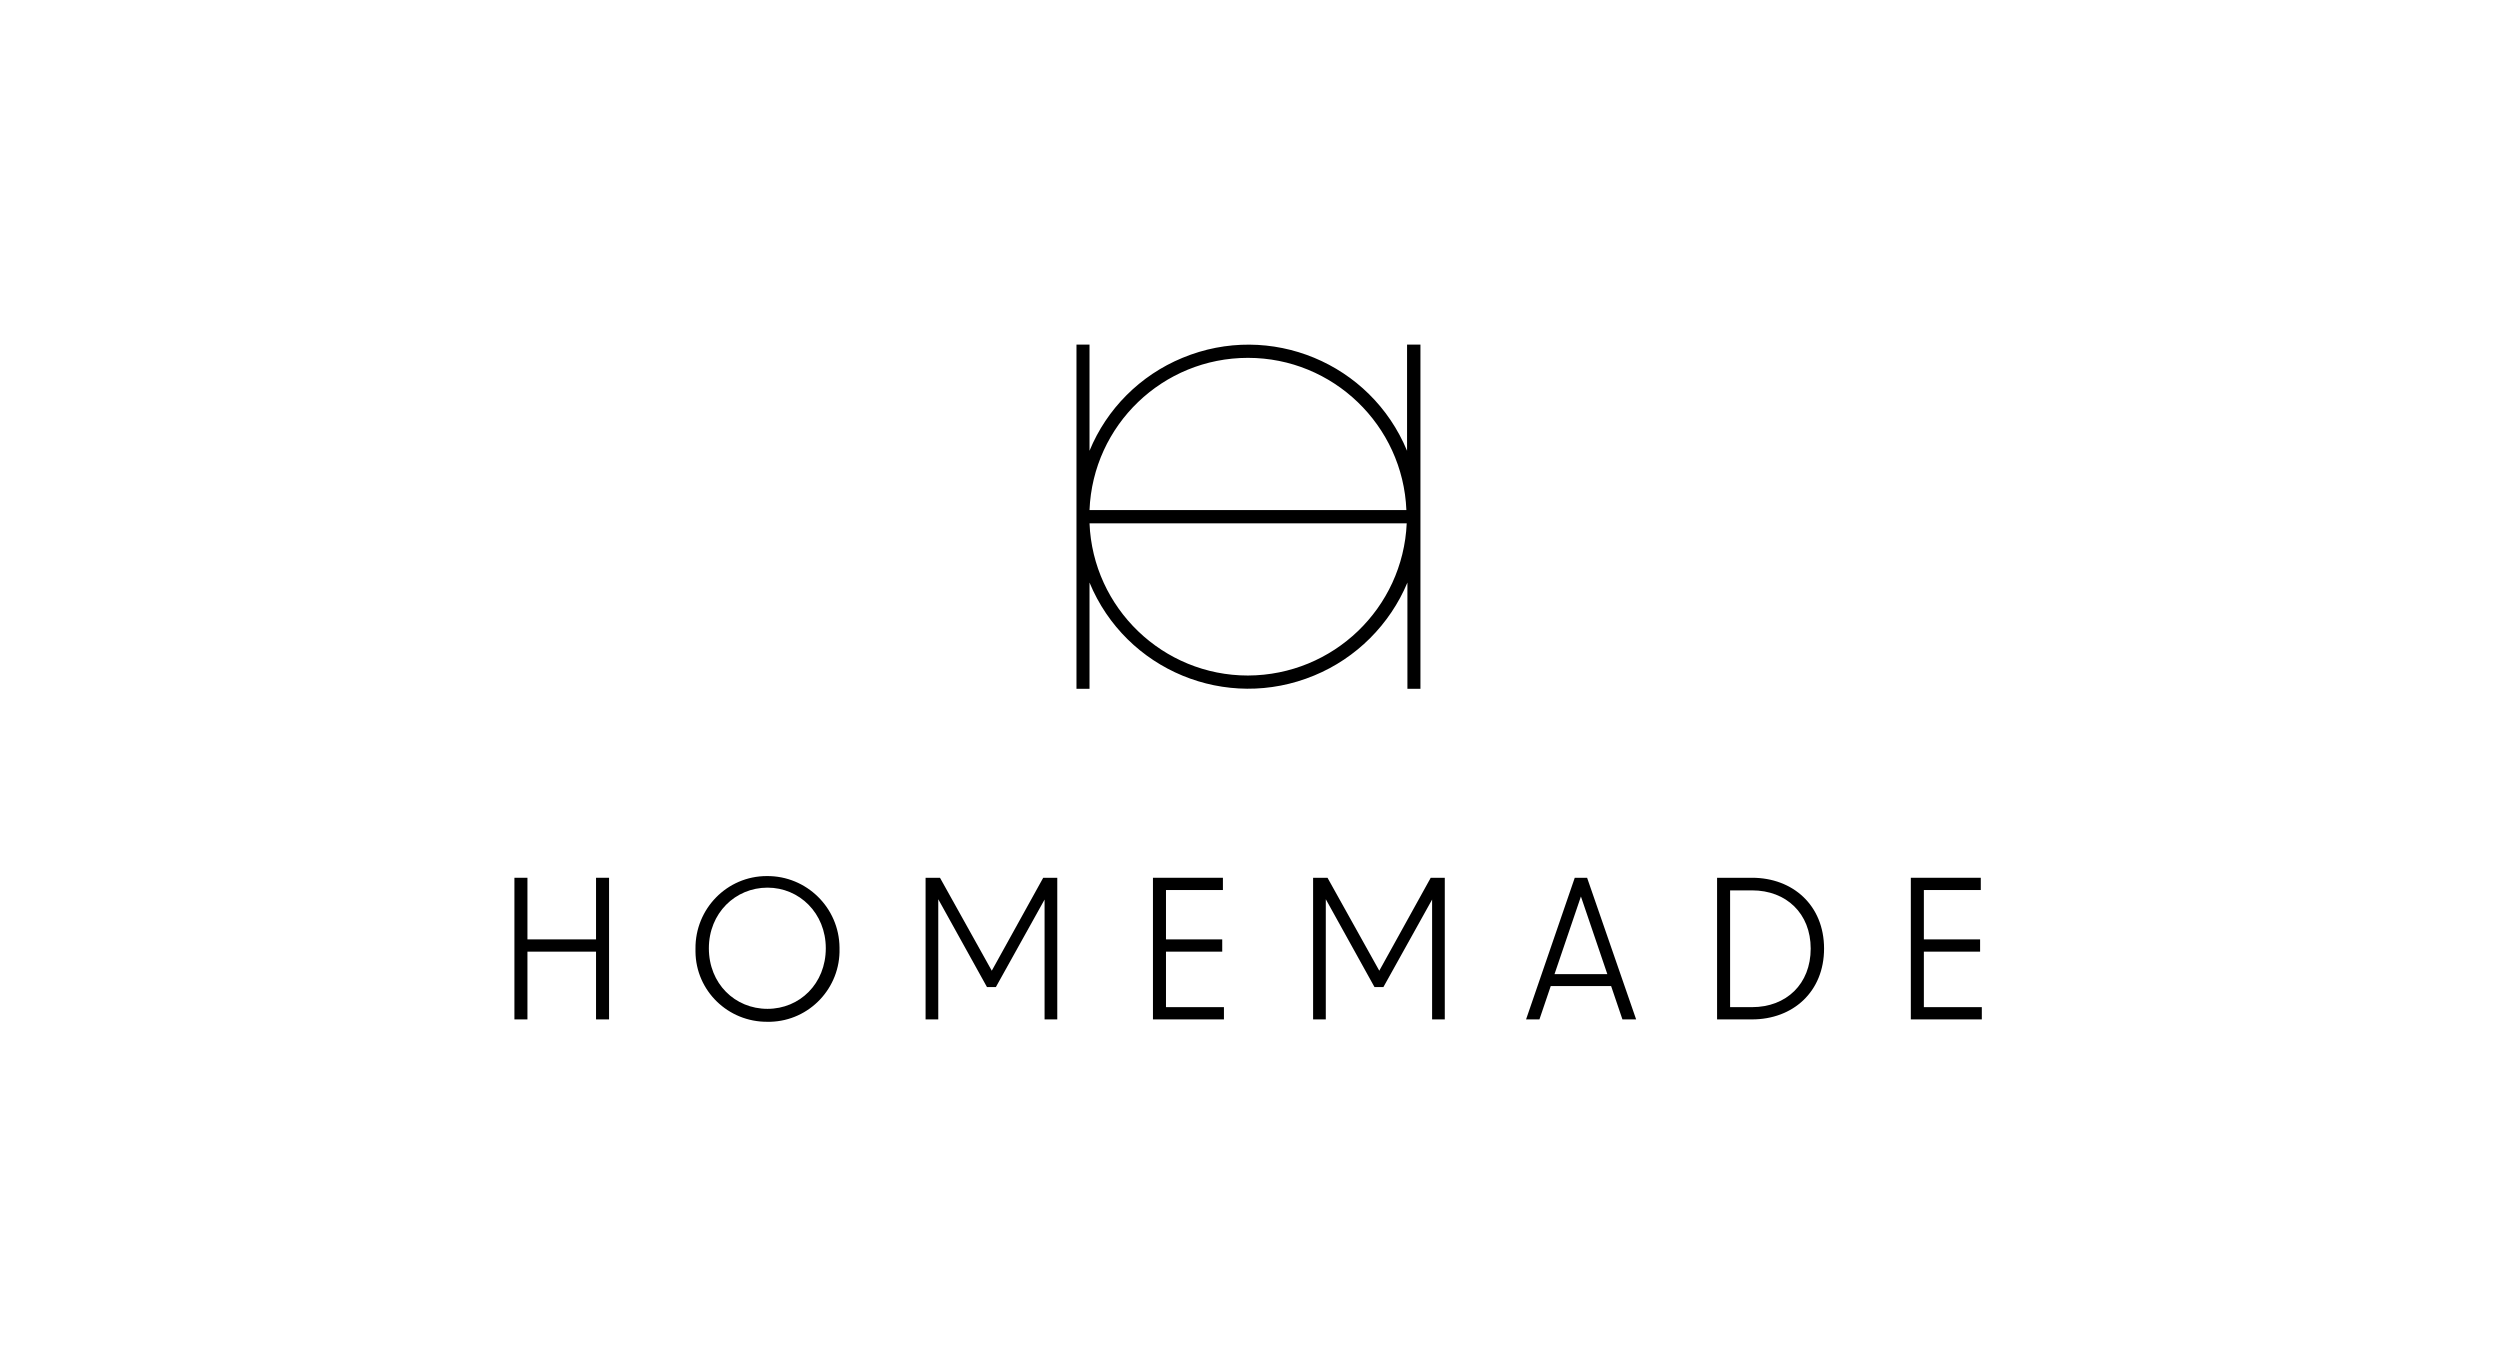 <svg width="176" height="96" viewBox="0 0 176 96" fill="none" xmlns="http://www.w3.org/2000/svg">
<rect width="176" height="96" fill="white"/>
<path d="M87.855 47.557C81.868 47.557 76.943 42.811 76.702 36.842H99.033C98.768 42.811 93.867 47.533 87.855 47.557ZM87.855 25.193C93.843 25.193 98.768 29.939 99.009 35.907H76.702C76.943 29.915 81.868 25.193 87.855 25.193ZM99.057 24.258V31.736C96.498 25.552 89.425 22.628 83.244 25.193C80.275 26.415 77.909 28.788 76.702 31.736V24.258H75.784V48.492H76.702V41.013C79.261 47.197 86.334 50.121 92.515 47.557C95.484 46.334 97.85 43.961 99.082 41.013V48.492H99.999V24.258H99.057Z" fill="black"/>
<path d="M41.961 61.795V66.133H37.132V61.795H36.215V71.766H37.132V66.996H41.961V71.766H42.878V61.795H41.961Z" fill="black"/>
<path d="M54.032 71.023C56.301 71.023 58.136 69.249 58.136 66.757C58.136 64.288 56.277 62.49 54.032 62.49C51.763 62.49 49.904 64.288 49.904 66.757C49.904 69.249 51.739 71.023 54.032 71.023ZM48.962 66.781C48.938 63.976 51.183 61.675 53.984 61.675C56.784 61.651 59.078 63.904 59.102 66.709C59.102 66.733 59.102 66.757 59.102 66.781C59.174 69.537 57.002 71.862 54.225 71.934C54.153 71.934 54.104 71.934 54.032 71.934C51.256 71.958 48.986 69.753 48.962 66.996C48.962 66.9 48.962 66.829 48.962 66.781Z" fill="black"/>
<path d="M65.161 61.795H66.175L69.821 68.339L73.442 61.795H74.432V71.766H73.538V63.329L70.11 69.489H69.483L66.054 63.305V71.766H65.161V61.795Z" fill="black"/>
<path d="M81.168 61.795H86.093V62.658H82.085V66.133H86.045V66.996H82.085V70.903H86.165V71.766H81.168V61.795Z" fill="black"/>
<path d="M92.442 61.795H93.456L97.102 68.339L100.723 61.795H101.713V71.766H100.82V63.329L97.392 69.489H96.764L93.336 63.305V71.766H92.442V61.795Z" fill="black"/>
<path d="M113.156 68.578L111.297 63.113L109.438 68.578H113.156ZM110.863 61.795H111.732L115.184 71.766H114.219L113.422 69.417H109.173L108.376 71.766H107.435L110.863 61.795Z" fill="black"/>
<path d="M123.344 70.903C125.759 70.903 127.473 69.274 127.473 66.781C127.473 64.312 125.759 62.682 123.344 62.682H121.799V70.903H123.344ZM120.882 61.795H123.344C126.217 61.795 128.414 63.736 128.414 66.781C128.414 69.825 126.217 71.766 123.344 71.766H120.882V61.795Z" fill="black"/>
<path d="M134.522 61.795H139.447V62.658H135.44V66.133H139.399V66.996H135.44V70.903H139.52V71.766H134.522V61.795Z" fill="black"/>
</svg>
